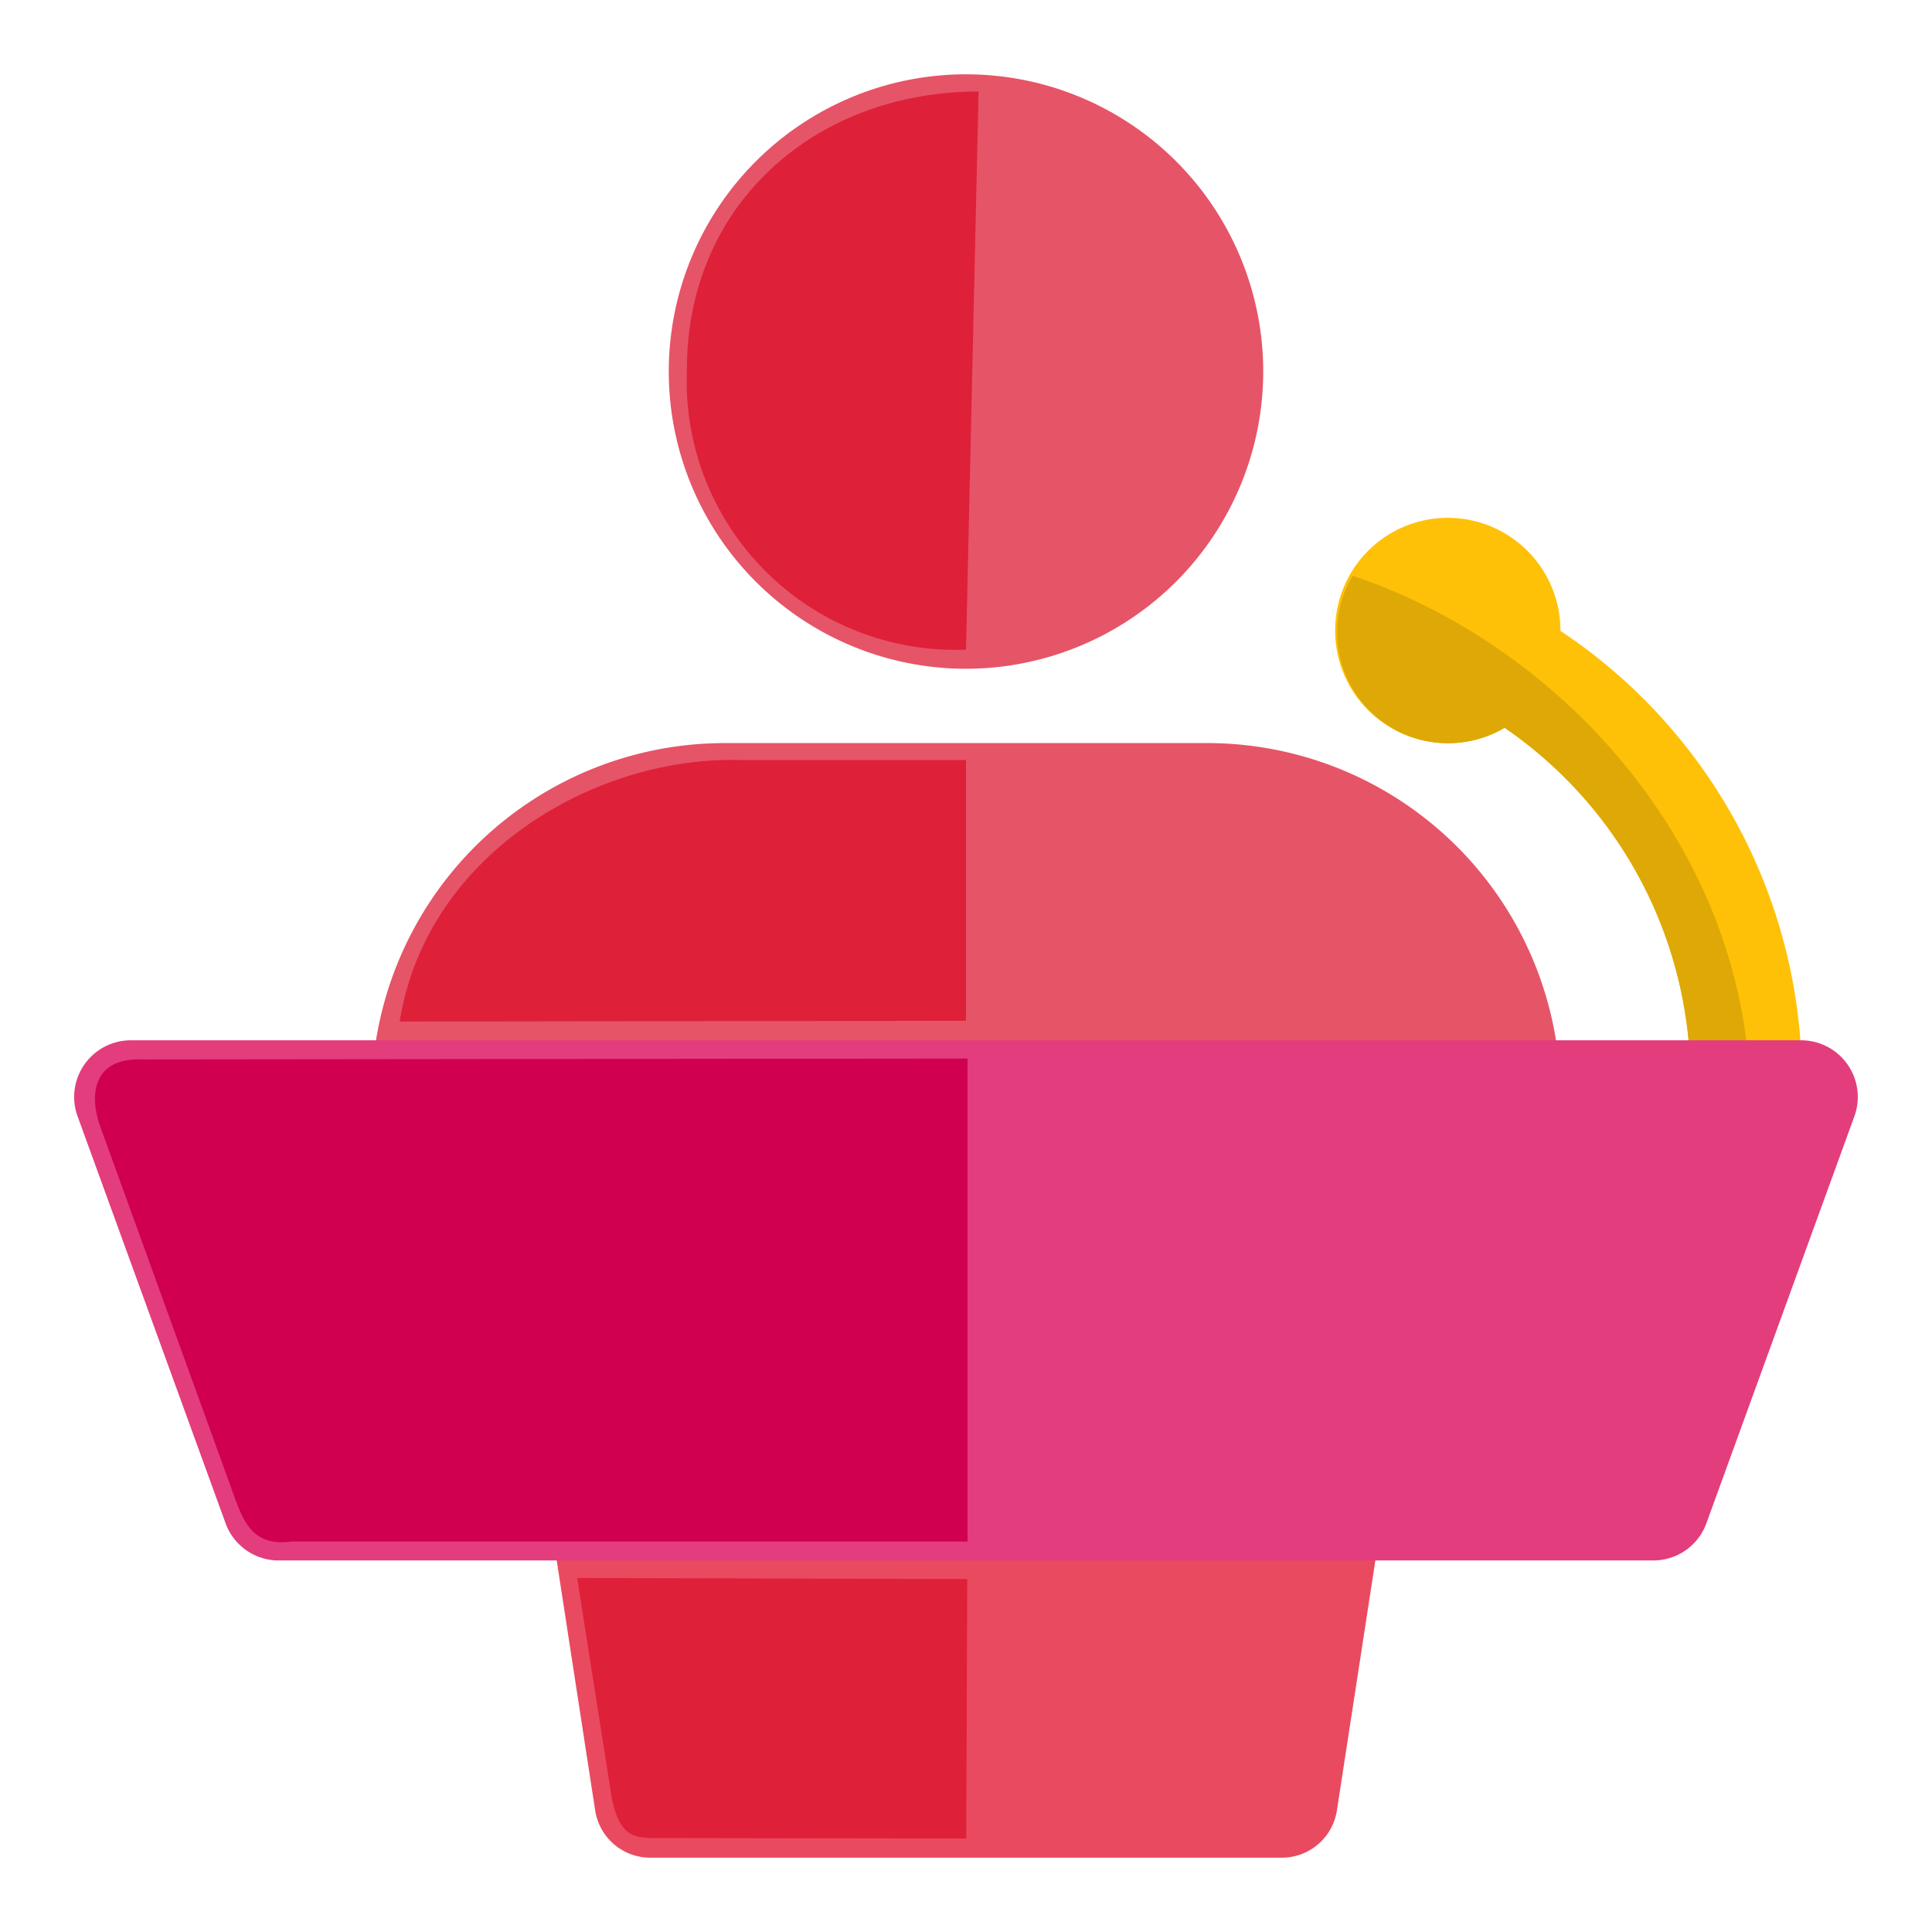 <svg xmlns="http://www.w3.org/2000/svg" xmlns:xlink="http://www.w3.org/1999/xlink" width="52" height="52" viewBox="0 0 52 52">
  <defs>
    <clipPath id="clip-path">
      <rect id="Rectangle_3092" data-name="Rectangle 3092" width="52" height="52" fill="#fff"/>
    </clipPath>
  </defs>
  <g id="Mask_Group_587" data-name="Mask Group 587" clip-path="url(#clip-path)">
    <g id="conference" transform="translate(1.998 2)">
      <path id="Path_72736" data-name="Path 72736" d="M23,8.98a3.032,3.032,0,1,0-1.5,2.606A11.506,11.506,0,0,1,26.5,21a1.5,1.5,0,0,0,3,0A14.536,14.536,0,0,0,23,8.98Z" transform="translate(17.001 6)" fill="#ffc107"/>
      <path id="Path_72737" data-name="Path 72737" d="M17.408,6.745a2.988,2.988,0,0,0,4.088,4.1,11.506,11.506,0,0,1,5,9.414,1.5,1.5,0,0,0,1.5,1.5l.088,0c.416-7.1-4.766-13.028-10.68-15.008Z" transform="translate(17.003 6.745)" fill="#dea806"/>
      <path id="Path_72738" data-name="Path 72738" d="M26.5,32H9.5a1.5,1.5,0,0,1-1.482-1.272l-2-13A1.5,1.5,0,0,1,7.5,16h21a1.5,1.5,0,0,1,1.482,1.728l-2,13A1.5,1.5,0,0,1,26.5,32Z" transform="translate(6.003 16)" fill="#ea4a60"/>
      <path id="Path_72739" data-name="Path 72739" d="M19.99,16a8,8,0,1,1,8-8A8.008,8.008,0,0,1,19.99,16ZM35.87,26a9.511,9.511,0,0,0-9.38-8h-13a9.511,9.511,0,0,0-9.38,8,8.911,8.911,0,0,0-.1,1H35.97A8.466,8.466,0,0,0,35.87,26Z" transform="translate(4.012)" fill="#e65468"/>
      <path id="Path_72740" data-name="Path 72740" d="M47.921,15.02l-4,11A1.52,1.52,0,0,1,42.5,27H5.5a1.52,1.52,0,0,1-1.42-.98l-4-11A1.525,1.525,0,0,1,1.5,13h45A1.525,1.525,0,0,1,47.921,15.02Z" transform="translate(0.001 13)" fill="#e33d7d"/>
      <path id="Path_72741" data-name="Path 72741" d="M17.543,20.5l-10.5-.028.935,5.946c.244,1.109.655,1.054,1.4,1.054l8.137.012Z" transform="translate(6.493 20)" fill="#df2039"/>
      <path id="Path_72742" data-name="Path 72742" d="M20.279.464c-4.412,0-7.85,3.051-7.85,7.463a7.235,7.235,0,0,0,7.511,7.558ZM19.94,18.457H13.835c-3.869-.1-8.417,2.518-9.137,7.038l15.242-.02Z" transform="translate(4.062)" fill="#df2039"/>
      <path id="Path_72743" data-name="Path 72743" d="M24.043,13.491l-22.177.024c-1.3-.069-1.5.862-1.167,1.806l3.66,10.1c.22.58.5,1.209,1.484,1.069l18.2,0Z" transform="translate(0.001 13)" fill="#d0004f"/>
    </g>
  </g>
</svg>
